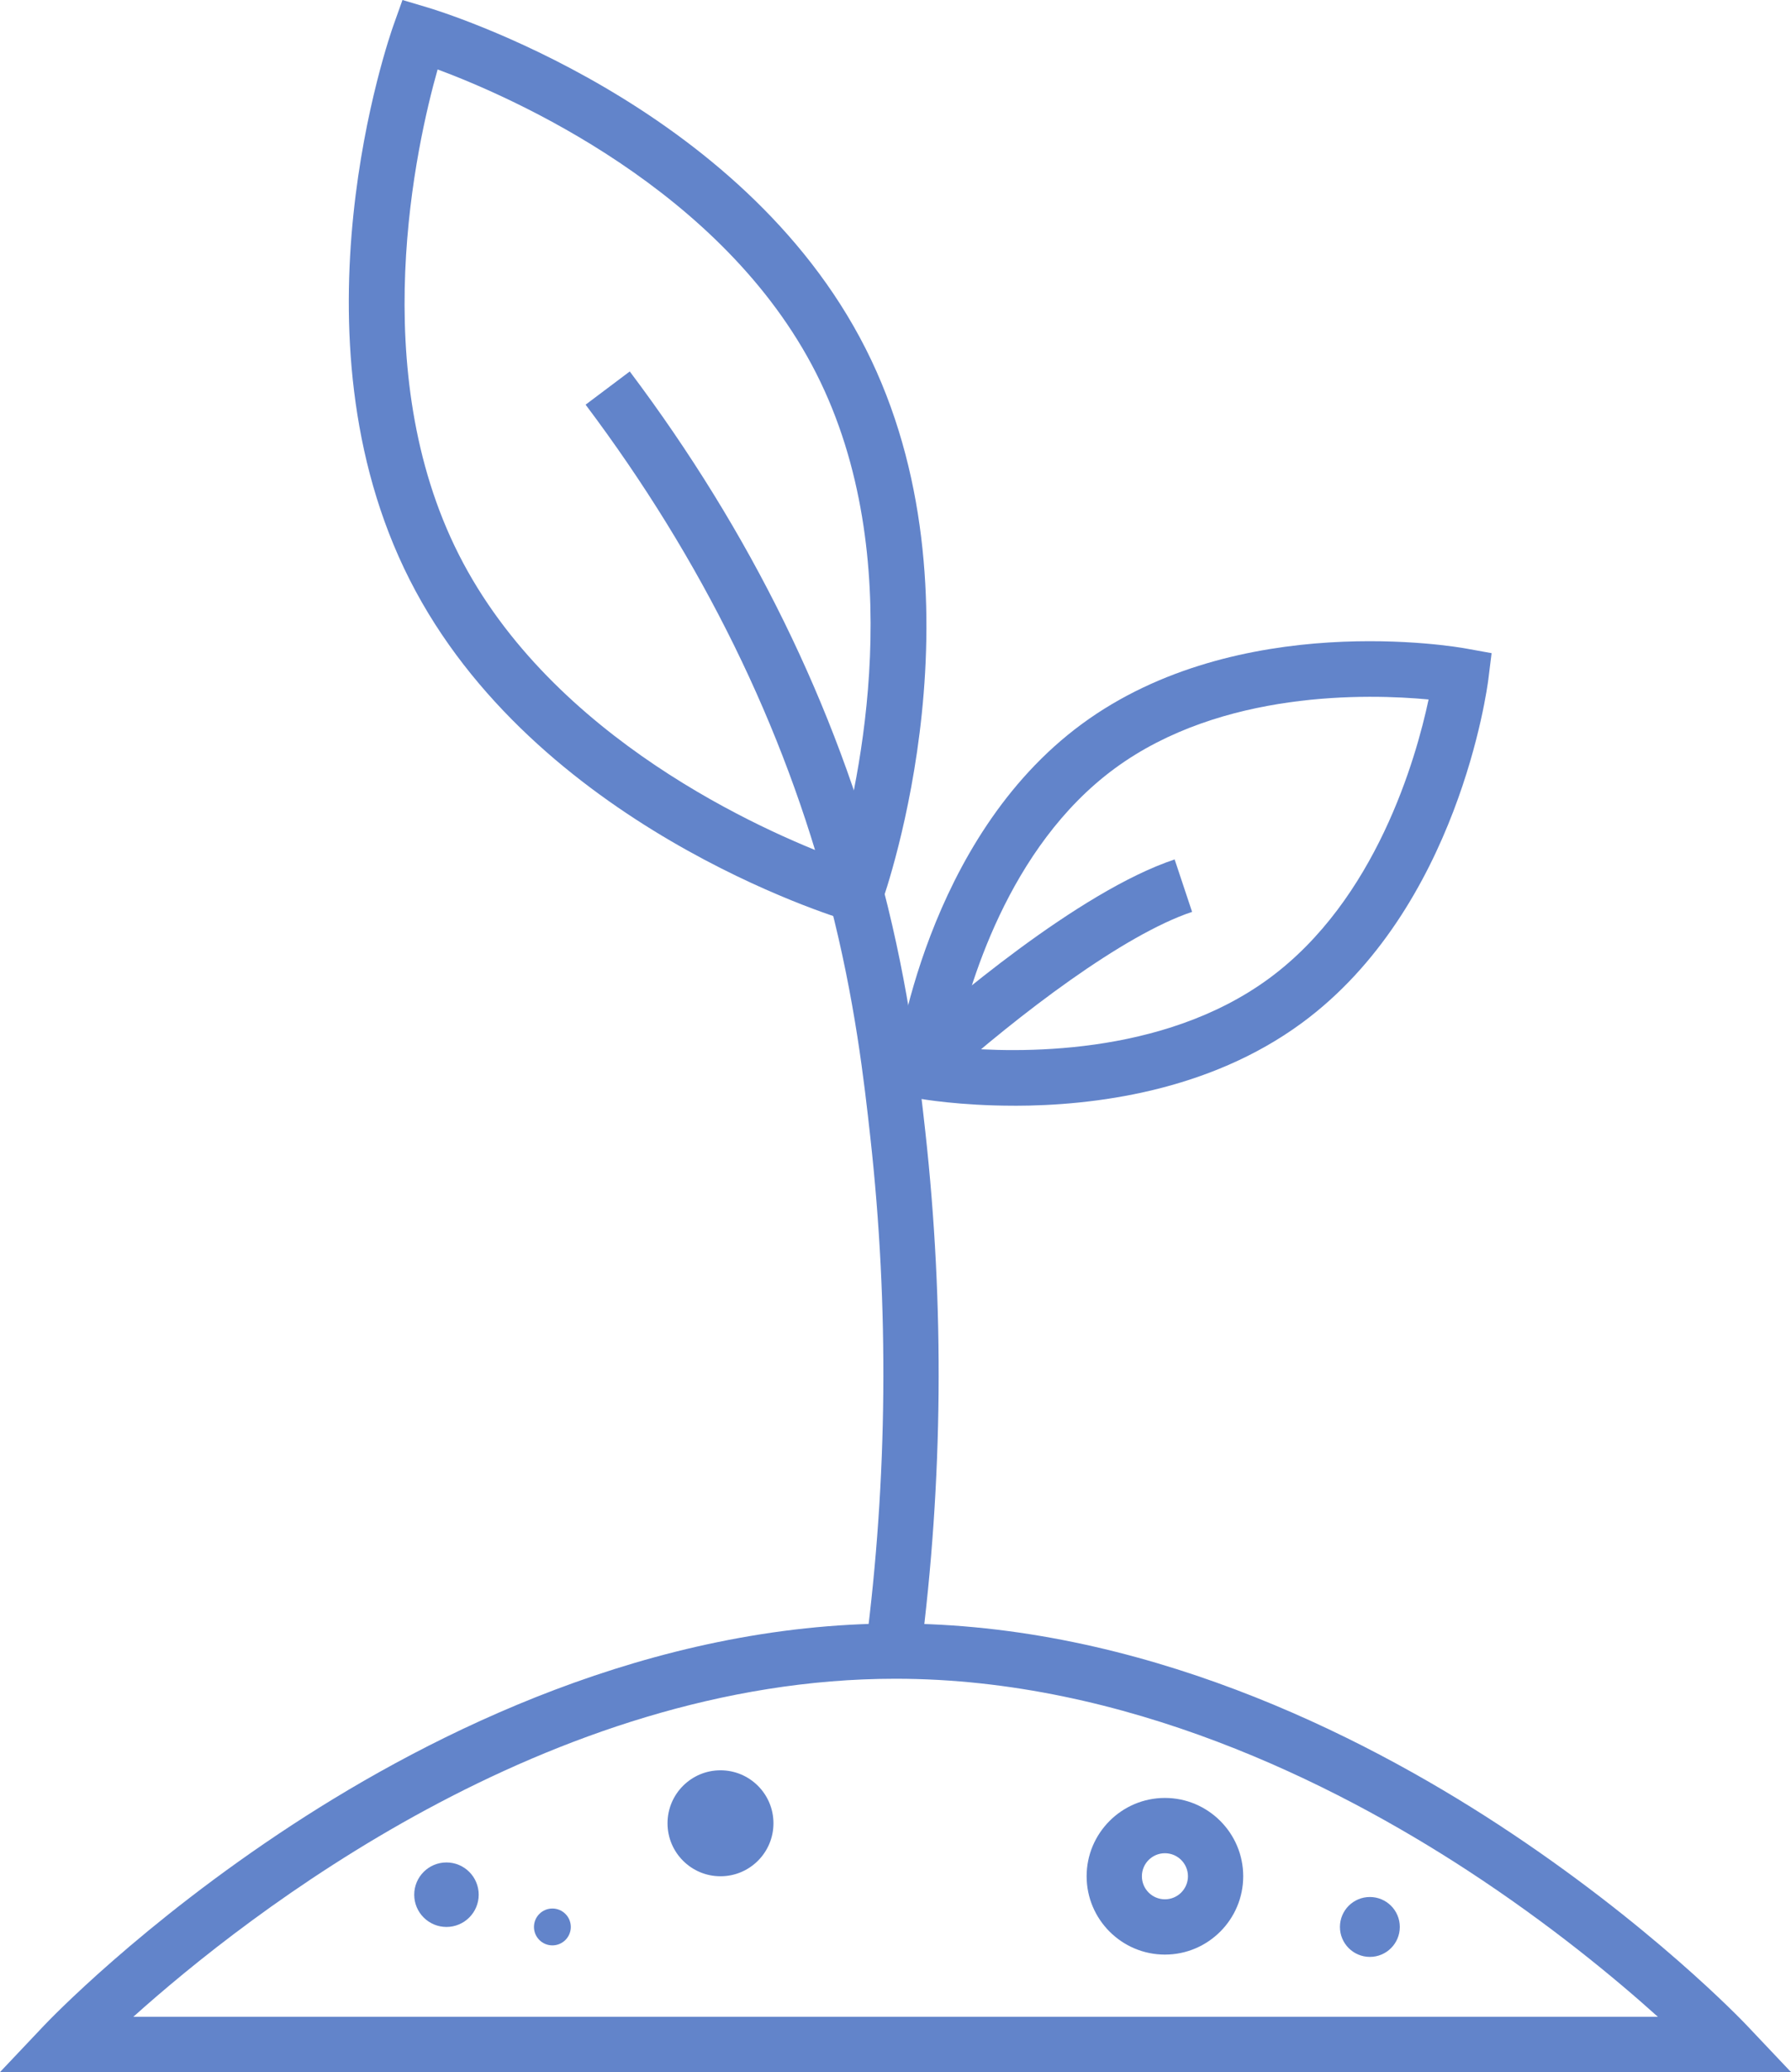 <?xml version="1.0" encoding="UTF-8"?><svg id="Livello_4" xmlns="http://www.w3.org/2000/svg" viewBox="0 0 388.88 449.72"><defs><style>.cls-1{fill:#6284ca;stroke-width:0px;}</style></defs><path class="cls-1" d="m189.5,201.45l-5.44-1.62c-2.77-.82-68.12-20.76-95.11-74.01-26.99-53.25-4.44-117.75-3.47-120.47l1.91-5.35,5.44,1.62c2.77.82,68.12,20.77,95.11,74.01h0c26.99,53.25,4.44,117.75,3.47,120.47l-1.91,5.35ZM95.02,15.07c-4.65,16.43-15.64,65.35,4.62,105.33,20.26,39.97,66.22,60.03,82.22,65.99,4.65-16.43,15.64-65.35-4.62-105.33h0C156.98,41.08,111.02,21.02,95.02,15.07Z"/><path class="cls-1" d="m13.94,449.72H0l9.58-10.12c.84-.89,21.07-22.1,53.94-43.58,30.49-19.92,77.94-43.66,130.92-43.66s100.43,23.74,130.92,43.66c32.88,21.48,53.1,42.69,53.94,43.58l9.58,10.12H13.94Zm180.5-85.37c-75.5,0-140.71,51.13-165.49,73.37h331.02c-8.99-8.1-23.31-20.01-41.43-31.83-29.06-18.95-74.18-41.54-124.1-41.54Z"/><path class="cls-1" d="m220.16,239.98c-11.79,0-20.04-1.44-20.85-1.58l-5.59-1.01.7-5.64c.25-2.02,6.57-49.7,40.52-74.64,33.96-24.95,81.34-16.73,83.34-16.36l5.59,1.01-.7,5.64c-.25,2.02-6.56,49.7-40.52,74.64-20.2,14.84-45.17,17.95-62.49,17.95Zm-12.75-12.65c13.07,1.23,44.93,2.09,68.14-14.97h0c23.21-17.05,31.91-47.71,34.64-60.55-13.07-1.23-44.92-2.09-68.14,14.97-23.21,17.05-31.91,47.71-34.64,60.55Z"/><path class="cls-1" d="m204.94,234.7l-7.99-8.96c8.34-7.44,37.16-32.24,58.1-39.21l3.79,11.38c-14.9,4.97-37.62,22.26-53.9,36.79Z"/><path class="cls-1" d="m252.94,424.22c-9.37,0-17-7.63-17-17s7.63-17,17-17,17,7.63,17,17-7.63,17-17,17Zm0-22c-2.76,0-5,2.24-5,5s2.24,5,5,5,5-2.24,5-5-2.24-5-5-5Z"/><circle class="cls-1" cx="156.44" cy="395.72" r="11.5"/><circle class="cls-1" cx="96.94" cy="411.22" r="7"/><circle class="cls-1" cx="297.44" cy="418.22" r="6.5"/><circle class="cls-1" cx="119.94" cy="418.22" r="4"/><path class="cls-1" d="m199.89,358.99l-11.9-1.54c4.73-36.56,5.07-73.76.99-110.57-1.32-11.89-3.31-29.85-8.84-51.15-9.87-37.98-27.7-74.28-52.99-107.9l9.59-7.21c26.24,34.88,44.75,72.6,55.01,112.1,5.75,22.14,7.8,40.62,9.16,52.85,4.18,37.76,3.84,75.93-1.01,113.43Z"/></svg>